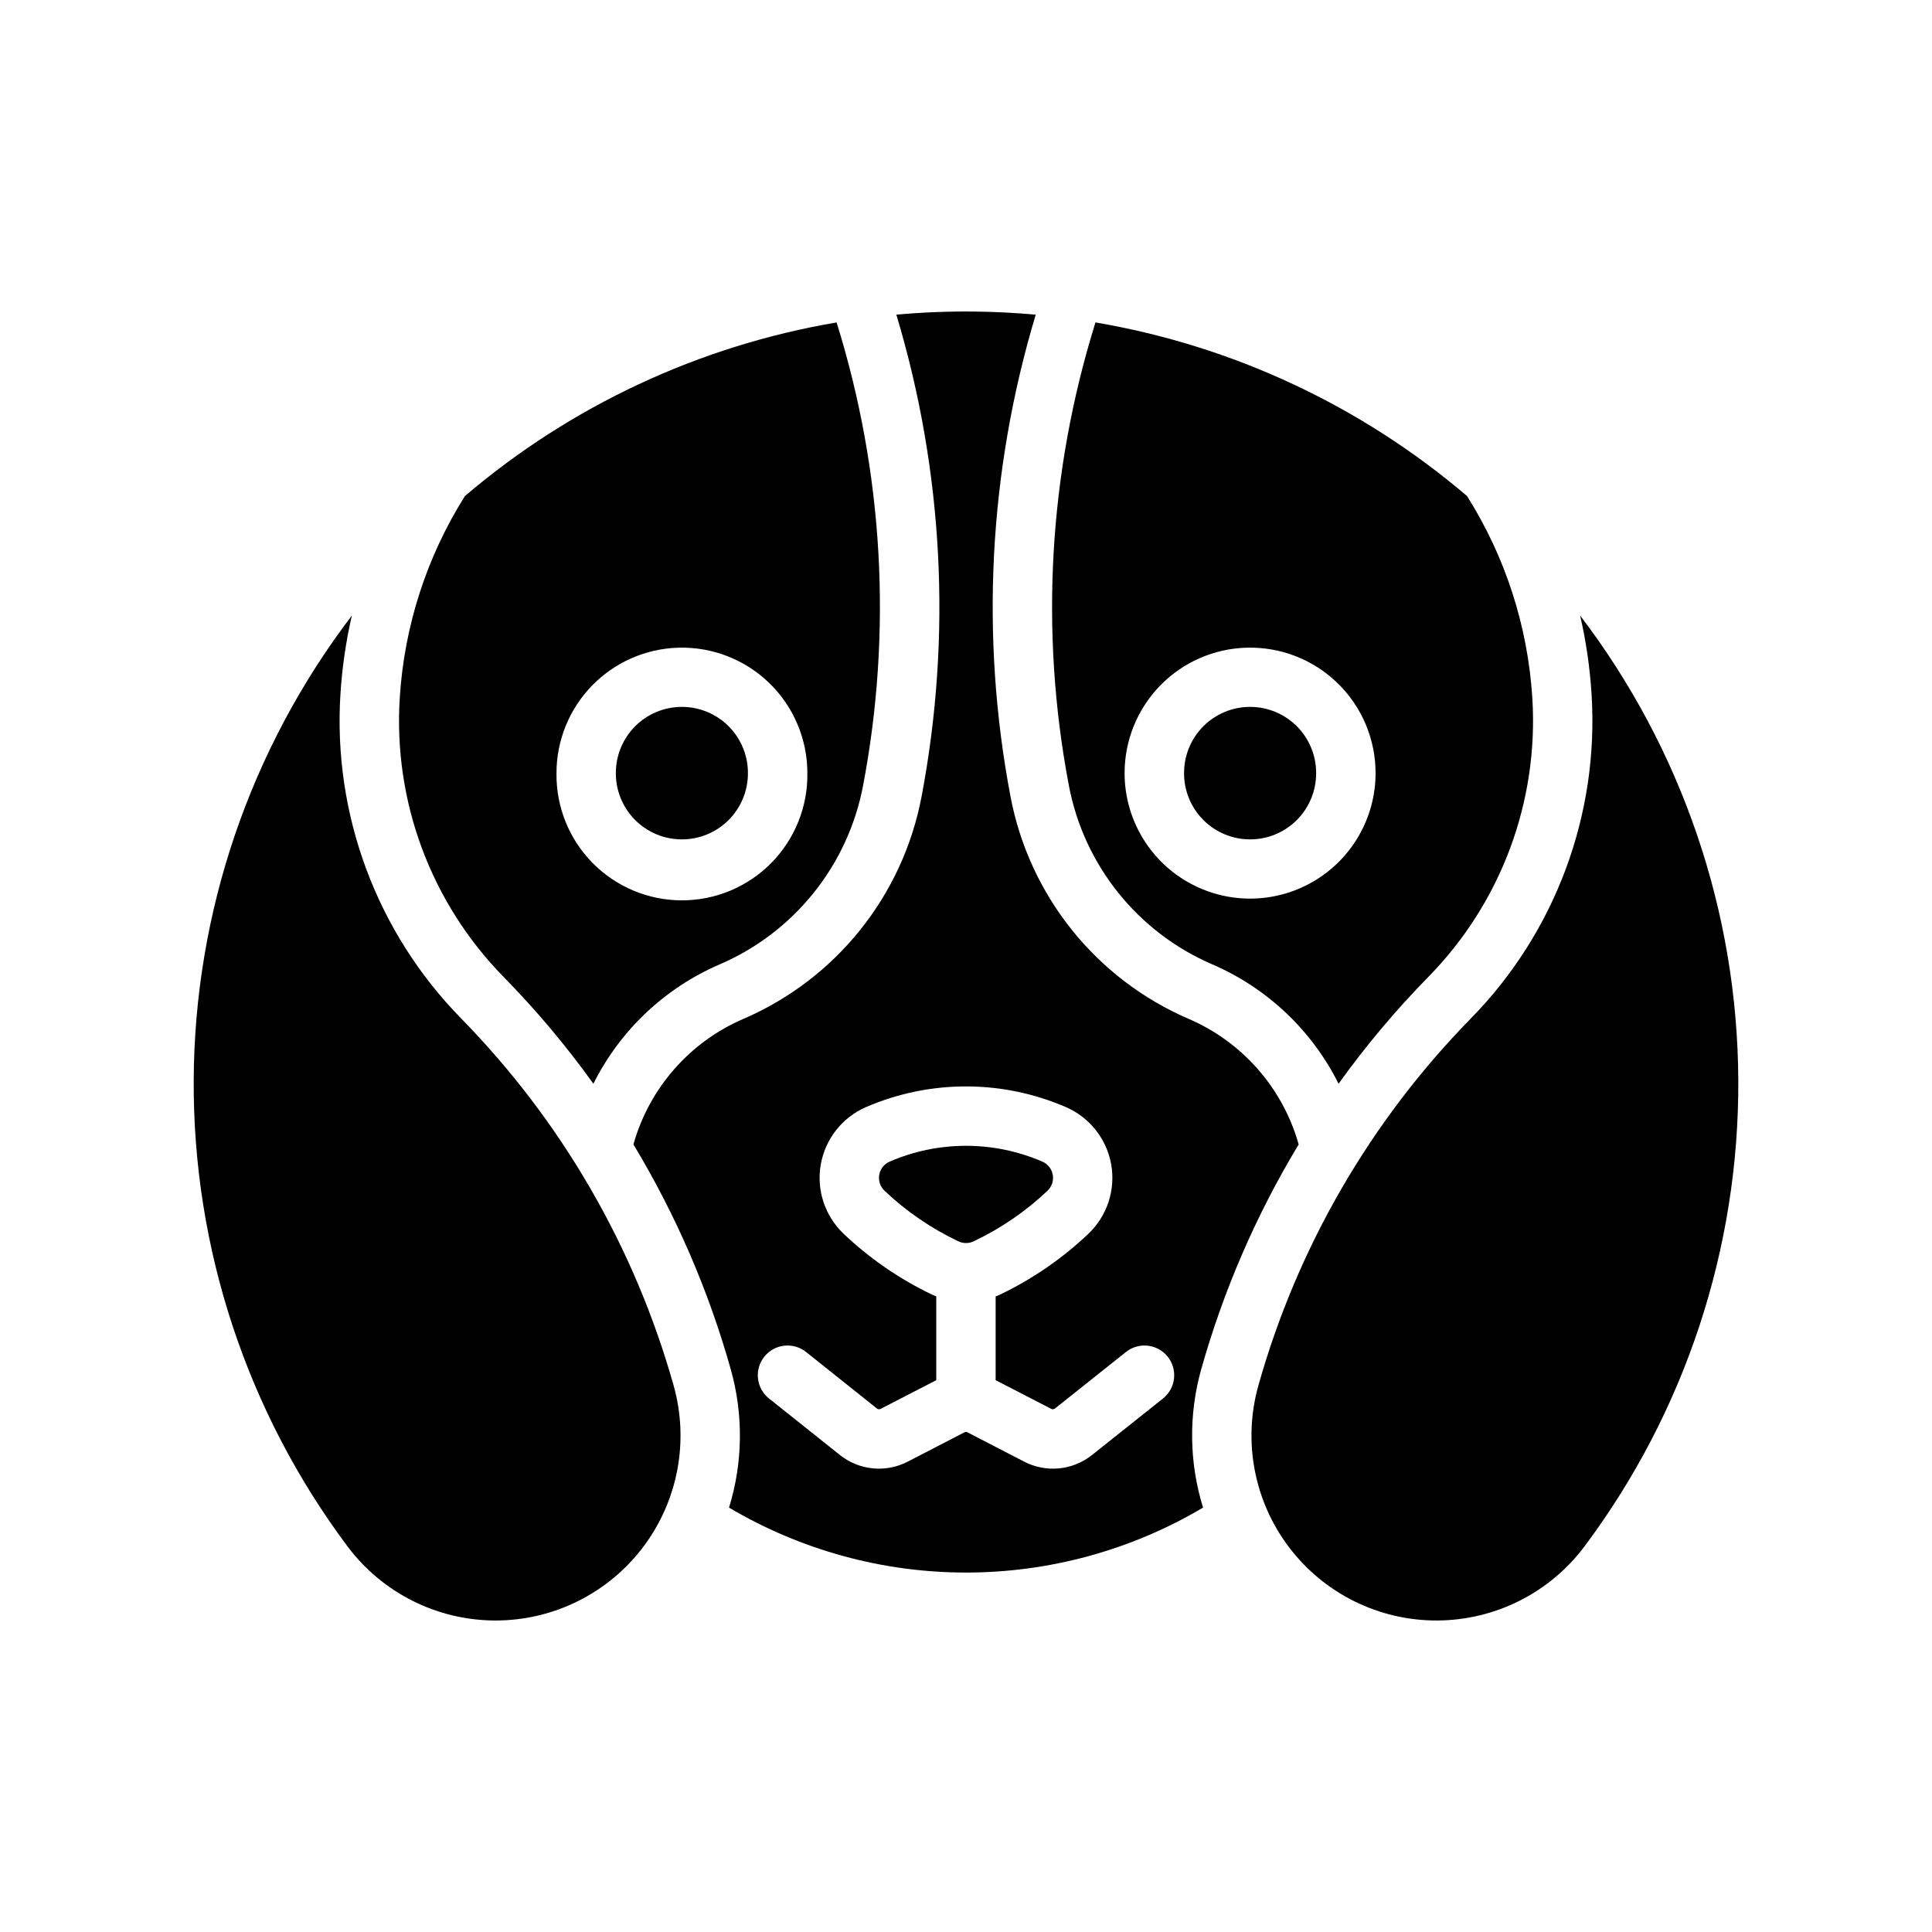 <?xml version="1.0" encoding="UTF-8"?>
<!-- Uploaded to: SVG Repo, www.svgrepo.com, Generator: SVG Repo Mixer Tools -->
<svg fill="#000000" width="800px" height="800px" version="1.1" viewBox="144 144 512 512" xmlns="http://www.w3.org/2000/svg">
 <g>
  <path d="m365.71 229.45c-36.379 6.176-70.41 22.07-98.496 46.004-10.156 16.113-16.098 34.523-17.277 53.535-1.723 27.391 8.258 54.223 27.457 73.832 8.668 8.836 16.645 18.324 23.863 28.383 7.078-14.168 18.941-25.379 33.488-31.645 19.734-8.496 33.965-26.242 37.977-47.355 7.777-40.871 5.371-83.031-7.012-122.75zm-41.945 86.191v0.004c8.98-0.258 17.684 3.129 24.125 9.391 6.441 6.262 10.074 14.863 10.07 23.848 0.129 8.898-3.32 17.477-9.566 23.816-6.246 6.336-14.777 9.902-23.676 9.902-8.898 0-17.426-3.566-23.676-9.902-6.246-6.34-9.691-14.918-9.566-23.816 0-8.652 3.371-16.965 9.398-23.172 6.031-6.207 14.242-9.82 22.891-10.066z"/>
  <path d="m434.31 229.45c-12.395 39.719-14.812 81.879-7.043 122.75 4.012 21.113 18.238 38.859 37.977 47.355 14.547 6.266 26.41 17.477 33.488 31.645 7.219-10.059 15.195-19.547 23.863-28.383 19.211-19.605 29.199-46.438 27.488-73.832-1.191-19.016-7.144-37.426-17.312-53.535-28.074-23.926-62.094-39.82-98.461-46.004zm40.004 86.191 0.004 0.004c8.984-0.266 17.691 3.117 24.141 9.379 6.449 6.266 10.086 14.871 10.082 23.859 0 11.883-6.34 22.859-16.629 28.801-10.289 5.941-22.965 5.941-33.254 0s-16.629-16.918-16.629-28.801c-0.004-8.652 3.367-16.965 9.398-23.172 6.027-6.207 14.238-9.82 22.891-10.066z"/>
  <path d="m492.79 348.89c0.016-4.652-1.824-9.117-5.106-12.414-3.285-3.293-7.746-5.144-12.395-5.144-4.652 0-9.113 1.852-12.398 5.144-3.281 3.297-5.117 7.762-5.102 12.414-0.016 4.652 1.82 9.117 5.102 12.414 3.285 3.293 7.746 5.144 12.398 5.144 4.648 0 9.109-1.852 12.395-5.144 3.281-3.297 5.121-7.762 5.106-12.414z"/>
  <path d="m342.21 348.89c0.016-4.652-1.824-9.117-5.106-12.414-3.285-3.293-7.746-5.144-12.395-5.144-4.652 0-9.113 1.852-12.398 5.144-3.281 3.297-5.117 7.762-5.106 12.414-0.012 4.652 1.824 9.117 5.106 12.414 3.285 3.293 7.746 5.144 12.398 5.144 4.648 0 9.109-1.852 12.395-5.144 3.281-3.297 5.121-7.762 5.106-12.414z"/>
  <path d="m401.99 226.56c-6.828-0.066-13.652 0.211-20.449 0.828 12.465 41.434 14.754 85.262 6.672 127.77-4.988 26.238-22.672 48.289-47.203 58.855-14.238 6.125-24.949 18.352-29.148 33.273 11.23 18.617 19.906 38.664 25.797 59.594 3.383 12.008 3.223 24.734-0.457 36.652 19.016 11.266 40.707 17.211 62.809 17.211 22.102 0 43.793-5.945 62.809-17.211-3.691-11.914-3.859-24.645-0.488-36.652 5.898-20.934 14.586-40.977 25.828-59.594-4.199-14.922-14.914-27.148-29.152-33.273-24.527-10.566-42.211-32.617-47.199-58.855-8.082-42.504-5.793-86.332 6.672-127.77-5.492-0.496-11-0.773-16.512-0.828zm-1.449 205.35v0.004c8.918 0.07 17.734 1.934 25.922 5.473 6.301 2.727 10.812 8.43 12.012 15.188 1.203 6.758-1.07 13.664-6.047 18.391-6.984 6.633-14.977 12.113-23.676 16.238-0.297 0.125-0.598 0.246-0.898 0.355v22.203l14.793 7.625c0.305 0.148 0.668 0.102 0.93-0.117l18.848-15.008c3.406-2.68 8.34-2.106 11.039 1.285 2.699 3.394 2.148 8.332-1.23 11.047l-18.852 15.008 0.004-0.004c-2.508 1.996-5.535 3.223-8.723 3.531-3.184 0.312-6.394-0.305-9.238-1.773l-15.039-7.781h0.004c-0.25-0.133-0.551-0.133-0.805 0l-15.039 7.781h0.004c-2.844 1.469-6.055 2.086-9.238 1.773-3.188-0.309-6.215-1.535-8.719-3.531l-18.82-15.008v0.004c-3.379-2.715-3.93-7.652-1.23-11.047 2.699-3.391 7.633-3.965 11.039-1.285l18.82 15.008c0.258 0.219 0.625 0.266 0.93 0.117l14.789-7.625v-22.203c-0.293-0.109-0.578-0.23-0.867-0.355-8.699-4.125-16.691-9.605-23.676-16.238-4.977-4.723-7.254-11.625-6.059-18.383 1.195-6.758 5.699-12.465 11.992-15.195 8.531-3.688 17.738-5.551 27.031-5.473z"/>
  <path d="m236.07 553.78c-26.648-35.648-40.949-79.008-40.738-123.52 0.211-44.508 14.926-87.73 41.91-123.12-1.574 6.863-2.59 13.844-3.027 20.871-1.996 31.852 9.617 63.055 31.953 85.848 26.645 27.191 46.02 60.645 56.34 97.285 4.172 14.809 1.148 30.715-8.164 42.961-9.312 12.242-23.832 19.406-39.215 19.344-15.383-0.066-29.844-7.348-39.055-19.668z"/>
  <path d="m420.23 451.84c-12.91-5.586-27.555-5.586-40.465 0-1.445 0.625-2.481 1.938-2.754 3.492-0.273 1.551 0.25 3.137 1.395 4.223 5.777 5.481 12.391 10.008 19.586 13.414 1.273 0.602 2.746 0.602 4.016 0 7.199-3.406 13.812-7.934 19.59-13.414 1.145-1.086 1.668-2.672 1.395-4.223-0.273-1.555-1.309-2.867-2.758-3.492z"/>
  <path d="m563.93 553.78c26.648-35.648 40.949-79.008 40.738-123.52-0.211-44.508-14.926-87.73-41.91-123.12 1.574 6.863 2.59 13.844 3.027 20.871 1.996 31.852-9.617 63.055-31.953 85.848-26.645 27.191-46.016 60.645-56.34 97.285-4.172 14.809-1.148 30.715 8.164 42.961 9.312 12.242 23.832 19.406 39.215 19.344 15.383-0.066 29.844-7.348 39.055-19.668z"/>
 </g>
</svg>
